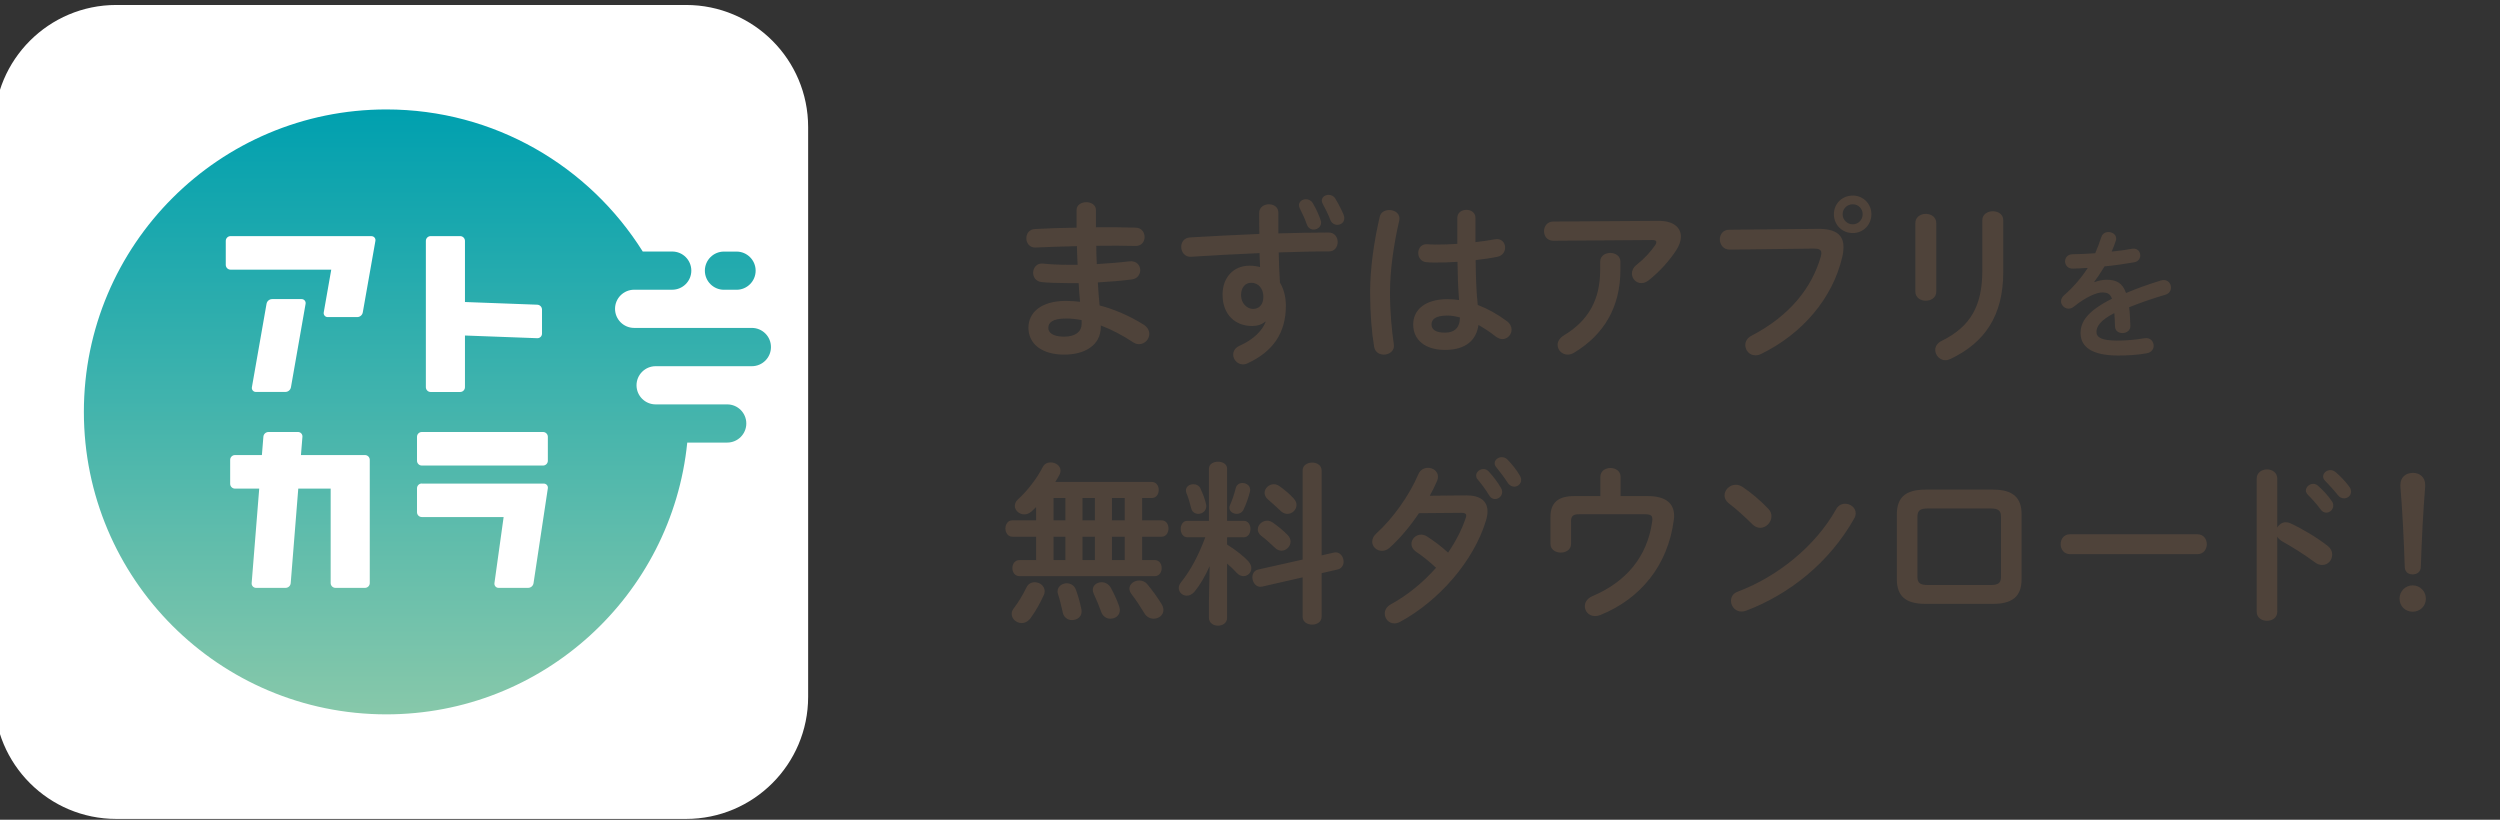 <svg width="430" height="141" viewBox="0 0 430 141" fill="none" xmlns="http://www.w3.org/2000/svg">
<rect x="0" y="0" width="430" height="141" fill="#333333" stroke="none"/>
<g clip-path="url(#clip0_3511_1118)">
<path d="M118.002 0.855H19.998C8.401 0.855 -1 10.257 -1 21.854V119.857C-1 131.454 8.401 140.855 19.998 140.855H118.002C129.599 140.855 139 131.454 139 119.857V21.854C139 10.257 129.599 0.855 118.002 0.855Z" fill="white"/>
<path d="M132.604 59.702C132.604 61.512 131.131 62.986 129.32 62.986H112.767C110.956 62.986 109.482 64.459 109.482 66.27C109.482 68.081 110.956 69.555 112.767 69.555H125.081C126.9 69.555 128.365 71.028 128.365 72.839C128.365 74.65 126.892 76.123 125.081 76.123H118.208C115.565 102.381 93.398 122.869 66.448 122.869C37.712 122.869 14.426 99.575 14.426 70.847C14.426 42.111 37.721 18.824 66.448 18.824C85.043 18.824 101.35 28.587 110.552 43.263H115.623C117.442 43.263 118.907 44.737 118.907 46.548C118.907 48.359 117.434 49.832 115.623 49.832H109.071C107.26 49.832 105.786 51.305 105.786 53.116C105.786 54.927 107.26 56.401 109.071 56.401H129.32C131.131 56.401 132.604 57.874 132.604 59.685V59.702ZM124.521 49.84H126.686C128.497 49.84 129.97 48.367 129.97 46.556C129.97 44.745 128.497 43.272 126.686 43.272H124.521C122.702 43.272 121.237 44.745 121.237 46.556C121.237 48.367 122.71 49.84 124.521 49.84Z" fill="url(#paint0_linear_3511_1118)"/>
<path d="M62.777 78.271C63.23 78.271 63.6 78.641 63.6 79.094V100.29C63.6 100.743 63.23 101.113 62.777 101.113H57.698C57.246 101.113 56.875 100.743 56.875 100.29V84.041H51.303L50.002 100.298C49.969 100.759 49.582 101.113 49.121 101.113H44.042C43.598 101.113 43.252 100.735 43.285 100.298L44.586 84.041H40.413C39.96 84.041 39.589 83.671 39.589 83.218V79.094C39.589 78.641 39.96 78.271 40.413 78.271H45.047L45.302 75.118C45.335 74.657 45.722 74.303 46.183 74.303H51.261C51.706 74.303 52.052 74.682 52.019 75.118L51.764 78.271H62.769H62.777ZM72.548 74.303C72.095 74.303 71.725 74.674 71.725 75.127V79.251C71.725 79.703 72.095 80.074 72.548 80.074H93.406C93.859 80.074 94.23 79.703 94.23 79.251V75.127C94.23 74.674 93.859 74.303 93.406 74.303H72.548ZM79.973 41.435C79.973 40.983 79.602 40.612 79.15 40.612H74.071C73.618 40.612 73.248 40.983 73.248 41.435V66.599C73.248 67.052 73.618 67.422 74.071 67.422H79.15C79.602 67.422 79.973 67.052 79.973 66.599V57.709L92.41 58.17C92.855 58.186 93.225 57.832 93.225 57.38V53.256C93.225 52.795 92.863 52.424 92.41 52.408L79.973 51.947V41.435ZM39.655 40.612C39.202 40.612 38.832 40.983 38.832 41.435V45.559C38.832 46.012 39.202 46.383 39.655 46.383H56.974L55.682 53.733C55.608 54.153 55.929 54.54 56.357 54.54H61.435C61.905 54.54 62.316 54.202 62.399 53.733L64.572 41.427C64.646 41.007 64.325 40.62 63.897 40.62H39.663L39.655 40.612ZM43.326 66.607C43.252 67.027 43.573 67.414 44.001 67.414H49.08C49.549 67.414 49.961 67.076 50.043 66.607L52.562 52.252C52.636 51.832 52.315 51.445 51.887 51.445H46.808C46.339 51.445 45.928 51.782 45.845 52.252L43.326 66.607ZM72.548 83.16C72.095 83.16 71.725 83.531 71.725 83.984V88.108C71.725 88.56 72.095 88.931 72.548 88.931H86.624L85.043 100.298C84.986 100.726 85.315 101.113 85.751 101.113H90.83C91.299 101.113 91.702 100.768 91.768 100.307L94.23 83.984C94.295 83.556 93.966 83.177 93.53 83.177H72.548V83.16Z" fill="white"/>
</g>
<path d="M188.5 36.126V37.715C188.5 38.166 188.5 38.645 188.5 39.096C190.9 39.066 193.27 39.096 195.34 39.156C196.36 39.185 196.87 39.965 196.87 40.776C196.87 41.556 196.36 42.306 195.34 42.306C193.33 42.245 190.99 42.245 188.56 42.276C188.56 43.325 188.59 44.376 188.65 45.425C190.63 45.306 192.55 45.156 194.29 44.946C195.49 44.825 196.12 45.636 196.12 46.475C196.12 47.196 195.64 47.946 194.65 48.066C192.82 48.306 190.84 48.456 188.83 48.575C188.89 49.895 189.01 51.215 189.13 52.535C191.68 53.196 194.23 54.306 196.66 55.806C197.38 56.255 197.68 56.855 197.68 57.425C197.68 58.355 196.9 59.196 195.91 59.196C195.58 59.196 195.25 59.105 194.89 58.865C193.06 57.666 191.2 56.675 189.34 55.986C189.34 56.045 189.34 56.136 189.34 56.196C189.34 59.435 186.52 60.995 183.04 60.995C179.23 60.995 176.89 59.166 176.89 56.376C176.89 53.766 179.05 51.755 183.34 51.755C184.15 51.755 184.93 51.816 185.77 51.906C185.68 50.825 185.56 49.745 185.53 48.696C184.96 48.696 184.39 48.696 183.82 48.696C182.02 48.696 180.19 48.636 179.14 48.516C178.15 48.395 177.7 47.645 177.7 46.925C177.7 46.086 178.3 45.215 179.41 45.336C180.52 45.456 182.02 45.545 183.73 45.545C184.27 45.545 184.81 45.545 185.35 45.545C185.29 44.465 185.26 43.416 185.23 42.336C182.68 42.395 180.19 42.486 178.09 42.575C177.07 42.605 176.53 41.795 176.53 40.986C176.53 40.206 177.01 39.425 178.03 39.395C180.13 39.276 182.62 39.185 185.17 39.156C185.17 38.645 185.17 38.166 185.17 37.656V36.126C185.17 35.225 186.01 34.776 186.85 34.776C187.66 34.776 188.5 35.225 188.5 36.126ZM183.04 57.906C185.05 57.906 186.04 56.975 186.04 55.715C186.04 55.475 186.04 55.266 186.04 55.056C185.11 54.876 184.24 54.785 183.34 54.785C181 54.785 180.31 55.505 180.31 56.406C180.31 57.215 181.09 57.906 183.04 57.906ZM217.69 55.355L217.6 55.325C217.06 55.806 216.28 56.075 215.38 56.075C212.44 56.075 210.28 54.096 210.28 50.675C210.28 47.736 212.14 45.696 214.93 45.696C215.56 45.696 216.16 45.785 216.73 45.935C216.7 45.126 216.67 44.346 216.64 43.535C212.53 43.715 208.42 43.925 204.85 44.166C203.77 44.225 203.17 43.325 203.17 42.456C203.17 41.675 203.65 40.895 204.7 40.836C208.27 40.626 212.44 40.416 216.61 40.236C216.58 39.156 216.58 37.956 216.58 36.605C216.58 35.645 217.42 35.136 218.26 35.136C219.07 35.136 219.88 35.615 219.88 36.575C219.88 37.895 219.88 39.066 219.88 40.145C222.94 40.056 225.91 39.995 228.52 39.995C229.57 39.995 230.08 40.806 230.08 41.645C230.08 42.425 229.57 43.236 228.64 43.236C226 43.236 223.03 43.325 219.94 43.416C219.97 45.156 220.03 46.865 220.15 48.605C220.81 49.685 221.17 51.066 221.17 52.596C221.17 57.336 218.89 60.486 214.63 62.465C214.33 62.615 214.06 62.675 213.79 62.675C212.83 62.675 212.11 61.836 212.11 60.995C212.11 60.395 212.44 59.795 213.28 59.435C215.65 58.386 217.15 56.795 217.69 55.355ZM215.2 48.636C214.18 48.636 213.46 49.446 213.46 50.766C213.46 52.236 214.54 53.136 215.53 53.136C216.55 53.136 217.3 52.416 217.3 51.035C217.3 49.685 216.49 48.636 215.2 48.636ZM223.54 35.795C223.45 35.615 223.42 35.435 223.42 35.285C223.42 34.685 223.99 34.266 224.62 34.266C225.07 34.266 225.52 34.475 225.79 34.925C226.33 35.825 226.81 36.876 227.14 37.836C227.2 37.986 227.23 38.136 227.23 38.285C227.23 39.005 226.6 39.486 225.94 39.486C225.46 39.486 224.98 39.215 224.77 38.586C224.44 37.656 224.05 36.785 223.54 35.795ZM227.5 35.045C227.41 34.865 227.35 34.685 227.35 34.505C227.35 33.906 227.92 33.516 228.52 33.516C228.94 33.516 229.39 33.696 229.66 34.145C230.2 35.016 230.71 36.005 231.1 36.935C231.19 37.145 231.22 37.355 231.22 37.535C231.22 38.255 230.62 38.675 230.02 38.675C229.54 38.675 229.06 38.406 228.82 37.836C228.43 36.816 227.98 35.916 227.5 35.045ZM253.78 37.475V40.505C253.78 40.895 253.78 41.285 253.78 41.645C254.95 41.526 256.06 41.346 257.08 41.166C258.25 40.925 258.88 41.736 258.88 42.575C258.88 43.266 258.46 43.986 257.56 44.166C256.39 44.406 255.1 44.586 253.81 44.736C253.84 47.316 253.9 49.895 254.17 52.446C255.82 53.075 257.53 54.005 259.18 55.236C259.75 55.656 259.99 56.196 259.99 56.706C259.99 57.545 259.3 58.325 258.4 58.325C258.04 58.325 257.65 58.175 257.26 57.876C256.27 57.096 255.25 56.435 254.29 55.895C253.96 58.386 252.25 60.185 248.53 60.185C245.17 60.185 243.07 58.505 243.07 55.806C243.07 53.316 245.08 51.456 248.98 51.456C249.61 51.456 250.27 51.516 250.96 51.605C250.78 49.416 250.72 47.225 250.69 45.035C249.4 45.126 248.14 45.156 246.97 45.156C246.37 45.156 245.83 45.156 245.32 45.096C244.39 45.005 243.94 44.255 243.94 43.505C243.94 42.725 244.45 41.946 245.5 42.005C245.95 42.035 246.43 42.066 246.97 42.066C248.14 42.066 249.37 42.035 250.66 41.946C250.66 41.465 250.66 40.986 250.66 40.475V37.475C250.66 36.545 251.44 36.096 252.22 36.096C253 36.096 253.78 36.545 253.78 37.475ZM248.53 57.215C250.06 57.215 251.08 56.495 251.11 54.605C250.33 54.395 249.61 54.276 248.98 54.276C246.88 54.276 246.22 54.935 246.22 55.806C246.22 56.736 247.03 57.215 248.53 57.215ZM237.31 37.295C237.49 36.486 238.21 36.126 238.96 36.126C239.92 36.126 240.91 36.755 240.67 37.925C239.71 42.096 239.08 46.475 239.08 50.316C239.08 53.645 239.38 56.825 239.74 59.225C239.92 60.336 238.96 60.995 238.03 60.995C237.25 60.995 236.5 60.575 236.35 59.645C235.93 57.156 235.66 53.886 235.66 50.285C235.66 46.266 236.29 41.675 237.31 37.295ZM275.23 46.416V45.005C275.23 44.016 276.1 43.505 276.97 43.505C277.84 43.505 278.71 44.016 278.71 45.005V46.416C278.71 52.806 275.89 57.545 270.79 60.636C270.4 60.876 270.01 60.995 269.65 60.995C268.66 60.995 267.91 60.215 267.91 59.316C267.91 58.745 268.24 58.145 269.02 57.666C273.13 55.175 275.23 51.666 275.23 46.416ZM267.16 38.105L285.19 37.986C287.83 37.956 289.12 39.126 289.12 40.715C289.12 41.406 288.85 42.185 288.34 42.995C287.11 44.886 285.46 46.715 283.57 48.215C283.15 48.545 282.7 48.696 282.31 48.696C281.41 48.696 280.69 47.946 280.69 47.045C280.69 46.535 280.93 45.995 281.53 45.516C282.76 44.556 283.93 43.295 284.68 42.185C284.83 41.975 284.89 41.795 284.89 41.645C284.89 41.406 284.68 41.285 284.2 41.285L267.16 41.406C266.11 41.406 265.57 40.596 265.57 39.755C265.57 38.946 266.11 38.105 267.16 38.105ZM318.67 33.636C320.47 33.636 321.88 35.045 321.88 36.846C321.88 38.675 320.47 40.086 318.67 40.086C316.84 40.086 315.43 38.675 315.43 36.846C315.43 35.045 316.84 33.636 318.67 33.636ZM318.67 35.136C317.71 35.136 316.93 35.886 316.93 36.846C316.93 37.806 317.71 38.586 318.67 38.586C319.63 38.586 320.38 37.806 320.38 36.846C320.38 35.886 319.63 35.136 318.67 35.136ZM297.4 39.516L312.7 39.365C315.85 39.336 317.08 40.475 317.08 42.486C317.08 42.995 317.02 43.566 316.87 44.196C315.22 51.306 310 57.425 302.92 60.876C302.56 61.056 302.23 61.115 301.93 61.115C300.91 61.115 300.19 60.276 300.19 59.346C300.19 58.776 300.49 58.145 301.24 57.755C307.87 54.306 311.62 49.505 313.18 44.136C313.24 43.895 313.27 43.715 313.27 43.535C313.27 42.965 312.88 42.755 312.01 42.755L297.55 42.935C296.41 42.965 295.81 42.035 295.81 41.166C295.81 40.355 296.35 39.516 297.4 39.516ZM340.96 46.535V37.865C340.96 36.846 341.86 36.336 342.79 36.336C343.66 36.336 344.56 36.846 344.56 37.865V46.776C344.56 54.365 341.32 58.956 335.53 61.715C335.2 61.865 334.9 61.956 334.63 61.956C333.61 61.956 332.86 61.086 332.86 60.185C332.86 59.615 333.19 59.016 333.97 58.626C338.98 56.166 340.96 52.535 340.96 46.535ZM333.04 38.376V50.166C333.04 51.185 332.14 51.725 331.24 51.725C330.34 51.725 329.44 51.185 329.44 50.166V38.376C329.44 37.325 330.34 36.785 331.24 36.785C332.14 36.785 333.04 37.325 333.04 38.376ZM360.208 48.48L360.256 48.528C360.88 48.288 361.576 48.12 362.32 48.12C363.976 48.12 365.056 48.623 365.68 50.4C367.552 49.608 369.568 48.888 371.68 48.239C371.848 48.191 372.016 48.167 372.16 48.167C372.952 48.167 373.408 48.816 373.408 49.464C373.408 49.968 373.12 50.495 372.448 50.688C370.36 51.312 368.224 52.032 366.208 52.847C366.328 53.736 366.376 54.791 366.424 56.039C366.448 56.855 365.752 57.288 365.056 57.288C364.432 57.288 363.808 56.928 363.784 56.184C363.76 55.272 363.712 54.504 363.664 53.855C361.168 55.127 360.592 56.208 360.592 57.096C360.592 58.032 361.456 58.584 364.216 58.584C365.728 58.584 367.312 58.44 368.872 58.175C369.832 58.008 370.432 58.727 370.432 59.471C370.432 60.047 370.048 60.623 369.232 60.767C367.672 61.056 365.896 61.151 364.312 61.151C359.776 61.151 357.856 59.639 357.856 57.288C357.856 55.367 358.984 53.52 363.256 51.383C362.944 50.495 362.44 50.303 361.576 50.303C360.688 50.303 358.936 50.952 356.656 52.776C356.368 52.992 356.08 53.087 355.792 53.087C355.096 53.087 354.496 52.487 354.496 51.816C354.496 51.456 354.664 51.096 355.048 50.76C356.56 49.44 357.928 47.88 359.104 46.08C358.168 46.151 357.304 46.175 356.512 46.2C355.648 46.224 355.192 45.575 355.192 44.952C355.192 44.352 355.624 43.727 356.512 43.727C357.64 43.727 358.984 43.656 360.376 43.559C360.784 42.599 361.144 41.663 361.432 40.776C361.624 40.175 362.128 39.911 362.656 39.911C363.328 39.911 363.976 40.343 363.976 41.016C363.976 41.136 363.976 41.255 363.928 41.376C363.712 42.047 363.472 42.672 363.208 43.272C364.456 43.151 365.656 42.983 366.688 42.791C367.624 42.623 368.128 43.272 368.128 43.919C368.128 44.447 367.792 44.999 367.072 45.12C365.56 45.383 363.76 45.648 361.984 45.816C361.384 46.8 360.784 47.712 360.208 48.48ZM178.21 96.335V92.316H174.13C173.35 92.316 172.93 91.596 172.93 90.906C172.93 90.186 173.35 89.496 174.13 89.496H178.21V87.216C177.94 87.486 177.7 87.725 177.43 87.966C177.01 88.326 176.59 88.475 176.17 88.475C175.3 88.475 174.55 87.785 174.55 87.005C174.55 86.645 174.7 86.255 175.06 85.925C176.68 84.456 178.36 82.296 179.38 80.285C179.68 79.746 180.19 79.535 180.7 79.535C181.57 79.535 182.41 80.106 182.41 80.945C182.41 81.156 182.38 81.365 182.26 81.606C182.05 82.025 181.78 82.445 181.51 82.895H198.1C198.91 82.895 199.3 83.585 199.3 84.275C199.3 84.966 198.91 85.656 198.1 85.656H196.45V89.496H199.78C200.59 89.496 200.98 90.186 200.98 90.906C200.98 91.596 200.59 92.316 199.78 92.316H196.45V96.335H198.61C199.42 96.335 199.81 97.025 199.81 97.716C199.81 98.406 199.42 99.096 198.61 99.096H175.33C174.55 99.096 174.13 98.406 174.13 97.716C174.13 97.025 174.55 96.335 175.33 96.335H178.21ZM181.21 96.335H183.25V92.316H181.21V96.335ZM181.21 89.496H183.25V85.656H181.21V89.496ZM186.19 85.656V89.496H188.32V85.656H186.19ZM186.19 92.316V96.335H188.32V92.316H186.19ZM191.26 85.656V89.496H193.45V85.656H191.26ZM191.26 92.316V96.335H193.45V92.316H191.26ZM176.53 101.075C176.83 100.415 177.4 100.145 177.97 100.145C178.84 100.145 179.68 100.775 179.68 101.675C179.68 101.885 179.65 102.125 179.53 102.365C178.9 103.745 178.12 105.155 177.25 106.325C176.8 106.925 176.26 107.165 175.72 107.165C174.82 107.165 174.01 106.445 174.01 105.605C174.01 105.305 174.1 104.975 174.34 104.675C175.18 103.565 175.99 102.215 176.53 101.075ZM185.08 101.495C185.41 102.395 185.8 103.745 186.01 104.855C186.22 105.995 185.32 106.655 184.39 106.655C183.7 106.655 182.98 106.235 182.8 105.365C182.59 104.405 182.29 103.145 181.99 102.215C181.93 102.035 181.9 101.885 181.9 101.735C181.9 100.865 182.68 100.325 183.49 100.325C184.12 100.325 184.81 100.685 185.08 101.495ZM197.35 100.505C198.25 101.585 199.24 102.965 199.84 103.985C200.02 104.315 200.11 104.615 200.11 104.915C200.11 105.815 199.3 106.415 198.43 106.415C197.86 106.415 197.23 106.145 196.84 105.485C196.21 104.435 195.4 103.205 194.62 102.185C194.38 101.855 194.26 101.555 194.26 101.255C194.26 100.445 195.07 99.846 195.94 99.846C196.45 99.846 196.96 100.025 197.35 100.505ZM191.05 101.075C191.56 102.005 192.16 103.295 192.52 104.345C192.58 104.555 192.61 104.765 192.61 104.945C192.61 105.875 191.83 106.415 190.99 106.415C190.36 106.415 189.7 106.055 189.43 105.305C189.07 104.285 188.56 103.055 188.11 102.095C187.99 101.855 187.96 101.645 187.96 101.435C187.96 100.655 188.68 100.145 189.49 100.145C190.06 100.145 190.69 100.445 191.05 101.075ZM207.94 103.205L208.06 97.385C207.31 99.066 206.38 100.655 205.48 101.735C205.06 102.245 204.58 102.455 204.13 102.455C203.38 102.455 202.75 101.885 202.75 101.135C202.75 100.835 202.87 100.475 203.14 100.145C204.82 98.076 206.23 95.346 207.31 92.406H204.22C203.47 92.406 203.08 91.686 203.08 90.996C203.08 90.275 203.47 89.585 204.19 89.585H207.94V80.615C207.94 79.805 208.72 79.415 209.5 79.415C210.28 79.415 211.06 79.805 211.06 80.615V89.585H213.94C214.69 89.585 215.08 90.275 215.08 90.996C215.08 91.686 214.69 92.406 213.94 92.406H211.06V93.665C212.62 94.626 214.12 95.856 214.72 96.546C215.08 96.966 215.23 97.356 215.23 97.746C215.23 98.496 214.6 99.096 213.88 99.096C213.49 99.096 213.07 98.915 212.71 98.525C212.23 97.986 211.66 97.445 211.06 96.936V106.265C211.06 107.165 210.28 107.615 209.5 107.615C208.72 107.615 207.94 107.165 207.94 106.265V103.205ZM227.32 95.525L229.42 95.046C230.44 94.805 231.1 95.736 231.1 96.606C231.1 97.206 230.77 97.805 230.05 97.956L227.32 98.585V106.055C227.32 106.985 226.51 107.435 225.7 107.435C224.86 107.435 224.05 106.985 224.05 106.055V99.305L217.09 100.895C216.07 101.135 215.41 100.175 215.41 99.305C215.41 98.706 215.71 98.106 216.43 97.956L224.05 96.246V80.945C224.05 80.016 224.86 79.566 225.7 79.566C226.51 79.566 227.32 80.016 227.32 80.945V95.525ZM212.56 83.915C212.71 83.346 213.19 83.076 213.7 83.076C214.45 83.076 215.23 83.645 214.99 84.576C214.75 85.566 214.3 86.826 213.85 87.725C213.61 88.175 213.16 88.385 212.74 88.385C212.08 88.385 211.45 87.966 211.45 87.335C211.45 87.186 211.48 87.035 211.57 86.856C211.93 86.046 212.29 84.996 212.56 83.915ZM206.47 84.005C206.86 84.846 207.28 85.895 207.46 86.796C207.64 87.755 206.86 88.385 206.11 88.385C205.57 88.385 205.03 88.085 204.88 87.395C204.7 86.645 204.37 85.505 204.07 84.816C204.01 84.635 203.98 84.486 203.98 84.335C203.98 83.675 204.61 83.285 205.27 83.285C205.75 83.285 206.23 83.496 206.47 84.005ZM220.06 83.615C220.9 84.216 221.83 84.966 222.52 85.746C222.85 86.106 223 86.496 223 86.856C223 87.695 222.25 88.385 221.44 88.385C221.05 88.385 220.63 88.236 220.27 87.876C219.55 87.186 218.74 86.466 218.08 85.895C217.69 85.566 217.51 85.145 217.51 84.785C217.51 84.005 218.23 83.285 219.1 83.285C219.4 83.285 219.73 83.376 220.06 83.615ZM218.92 89.885C219.82 90.516 220.69 91.206 221.5 92.046C221.83 92.406 221.98 92.796 221.98 93.156C221.98 93.996 221.23 94.716 220.42 94.716C220.03 94.716 219.64 94.566 219.28 94.206C218.59 93.546 217.66 92.706 216.94 92.165C216.52 91.835 216.34 91.445 216.34 91.055C216.34 90.275 217.09 89.555 217.96 89.555C218.26 89.555 218.59 89.645 218.92 89.885ZM245.92 85.266L252.1 85.206C254.59 85.175 255.85 86.165 255.85 87.966C255.85 88.445 255.76 88.986 255.58 89.555C253.48 96.516 247.48 103.355 240.82 106.955C240.49 107.135 240.13 107.225 239.83 107.225C238.87 107.225 238.18 106.415 238.18 105.545C238.18 104.945 238.48 104.345 239.26 103.925C242.11 102.365 244.78 100.175 247 97.656C245.68 96.425 244.51 95.525 243.52 94.865C242.98 94.475 242.77 94.025 242.77 93.546C242.77 92.736 243.49 91.956 244.42 91.956C244.75 91.956 245.11 92.046 245.47 92.285C246.64 93.035 247.84 93.936 249.07 95.046C250.39 93.126 251.44 91.085 252.1 89.106C252.16 88.956 252.19 88.805 252.19 88.686C252.19 88.356 251.95 88.206 251.38 88.206L244.06 88.266C242.53 90.546 240.76 92.645 239.02 94.206C238.6 94.596 238.12 94.746 237.7 94.746C236.77 94.746 236.02 94.025 236.02 93.156C236.02 92.706 236.23 92.195 236.74 91.746C239.53 89.225 242.38 85.266 243.94 81.606C244.27 80.796 244.96 80.466 245.62 80.466C246.49 80.466 247.33 81.066 247.33 81.996C247.33 82.206 247.3 82.445 247.18 82.716C246.82 83.555 246.4 84.395 245.92 85.266ZM254.14 82.445C253.96 82.236 253.9 81.996 253.9 81.785C253.9 81.186 254.5 80.675 255.16 80.675C255.46 80.675 255.79 80.796 256.06 81.096C256.81 81.906 257.62 82.956 258.16 83.915C258.31 84.156 258.37 84.395 258.37 84.635C258.37 85.326 257.77 85.835 257.14 85.835C256.75 85.835 256.36 85.626 256.12 85.175C255.49 84.126 254.77 83.195 254.14 82.445ZM257.35 80.346C257.17 80.135 257.08 79.895 257.08 79.686C257.08 79.085 257.68 78.635 258.31 78.635C258.64 78.635 259 78.755 259.3 79.055C260.02 79.805 260.83 80.796 261.37 81.725C261.55 82.025 261.64 82.296 261.64 82.535C261.64 83.225 261.07 83.706 260.44 83.706C260.05 83.706 259.63 83.496 259.33 83.046C258.73 82.115 257.98 81.126 257.35 80.346ZM278.74 85.326H283.42C286.72 85.326 287.95 86.736 287.95 88.746C287.95 88.986 287.92 89.225 287.89 89.466C286.87 97.266 282.16 102.995 275.26 105.785C274.93 105.905 274.63 105.965 274.36 105.965C273.28 105.965 272.59 105.155 272.59 104.255C272.59 103.625 272.98 102.935 273.88 102.545C279.82 100.025 283.3 95.706 284.17 89.766C284.32 88.686 284.05 88.445 282.82 88.445H271.66C270.52 88.445 270.22 88.775 270.22 89.706V93.576C270.22 94.535 269.35 95.046 268.45 95.046C267.58 95.046 266.68 94.535 266.68 93.576V88.895C266.68 86.496 267.97 85.326 270.76 85.326H275.26V82.025C275.26 81.005 276.13 80.496 277 80.496C277.87 80.496 278.74 81.005 278.74 82.025V85.326ZM299.74 83.766C301.12 84.695 302.74 86.016 304.15 87.516C304.54 87.906 304.69 88.356 304.69 88.805C304.69 89.826 303.79 90.785 302.77 90.785C302.32 90.785 301.84 90.606 301.42 90.186C300.07 88.835 298.66 87.576 297.34 86.555C296.83 86.165 296.62 85.686 296.62 85.206C296.62 84.275 297.49 83.376 298.54 83.376C298.93 83.376 299.32 83.496 299.74 83.766ZM315.82 87.576C316.18 86.915 316.78 86.645 317.35 86.645C318.28 86.645 319.18 87.305 319.18 88.296C319.18 88.596 319.09 88.925 318.88 89.255C314.62 96.785 307.78 102.215 300.34 105.035C300.04 105.155 299.77 105.185 299.53 105.185C298.45 105.185 297.73 104.255 297.73 103.355C297.73 102.695 298.06 102.065 298.9 101.765C305.71 99.186 312.22 93.996 315.82 87.576ZM342.82 103.865H331.15C327.7 103.865 326.26 102.455 326.26 99.635V88.445C326.26 85.626 327.7 84.216 331.15 84.216H342.82C346.27 84.216 347.71 85.626 347.71 88.445V99.635C347.71 102.455 346.27 103.865 342.82 103.865ZM331.6 100.625H342.37C343.75 100.625 344.17 100.235 344.17 99.216V88.865C344.17 87.846 343.75 87.456 342.37 87.456H331.6C330.22 87.456 329.8 87.846 329.8 88.865V99.216C329.8 100.235 330.22 100.625 331.6 100.625ZM356.05 91.895H377.95C379.03 91.895 379.57 92.736 379.57 93.606C379.57 94.445 379.03 95.316 377.95 95.316H356.05C354.97 95.316 354.43 94.445 354.43 93.606C354.43 92.736 354.97 91.895 356.05 91.895ZM391.69 82.326V90.755C391.99 90.216 392.53 89.826 393.16 89.826C393.43 89.826 393.67 89.885 393.94 90.005C395.8 90.846 398.41 92.376 400.3 93.846C400.9 94.296 401.14 94.865 401.14 95.406C401.14 96.365 400.39 97.175 399.43 97.175C399.04 97.175 398.59 97.055 398.17 96.725C396.43 95.406 393.88 93.846 392.56 93.126C392.14 92.885 391.87 92.615 391.69 92.285V105.215C391.69 106.265 390.82 106.775 389.92 106.775C389.05 106.775 388.15 106.265 388.15 105.215V82.326C388.15 81.275 389.05 80.736 389.92 80.736C390.82 80.736 391.69 81.275 391.69 82.326ZM396.91 85.055C396.7 84.816 396.61 84.576 396.61 84.365C396.61 83.766 397.21 83.225 397.87 83.225C398.14 83.225 398.44 83.316 398.71 83.555C399.52 84.275 400.42 85.236 401.05 86.165C401.26 86.436 401.32 86.706 401.32 86.975C401.32 87.635 400.75 88.175 400.12 88.175C399.76 88.175 399.4 87.996 399.13 87.606C398.41 86.615 397.6 85.746 396.91 85.055ZM399.91 82.686C399.67 82.445 399.58 82.206 399.58 81.966C399.58 81.365 400.15 80.856 400.84 80.856C401.14 80.856 401.44 80.975 401.74 81.216C402.52 81.876 403.42 82.805 404.05 83.675C404.29 83.975 404.38 84.275 404.38 84.576C404.38 85.236 403.81 85.716 403.18 85.716C402.82 85.716 402.43 85.566 402.13 85.175C401.44 84.305 400.6 83.406 399.91 82.686ZM412.87 83.706V83.376C412.87 82.085 413.8 81.335 415.03 81.335C416.23 81.335 417.13 82.115 417.13 83.376V83.706C416.77 88.085 416.56 92.436 416.38 97.535C416.35 98.316 415.78 98.796 414.97 98.796C414.16 98.796 413.65 98.316 413.62 97.535C413.44 92.436 413.23 88.085 412.87 83.706ZM414.97 100.685C416.26 100.685 417.25 101.705 417.25 102.965C417.25 104.255 416.26 105.215 414.97 105.215C413.71 105.215 412.72 104.255 412.72 102.965C412.72 101.705 413.71 100.685 414.97 100.685Z" fill="#4F433A"/>
<defs>
<linearGradient id="paint0_linear_3511_1118" x1="73.511" y1="18.832" x2="73.511" y2="122.878" gradientUnits="userSpaceOnUse">
<stop stop-color="#00A0AF"/>
<stop offset="1" stop-color="#87C8AA"/>
</linearGradient>
<clipPath id="clip0_3511_1118">
<rect width="140" height="140" fill="white" transform="translate(0 0.855)"/>
</clipPath>
</defs>
</svg>
